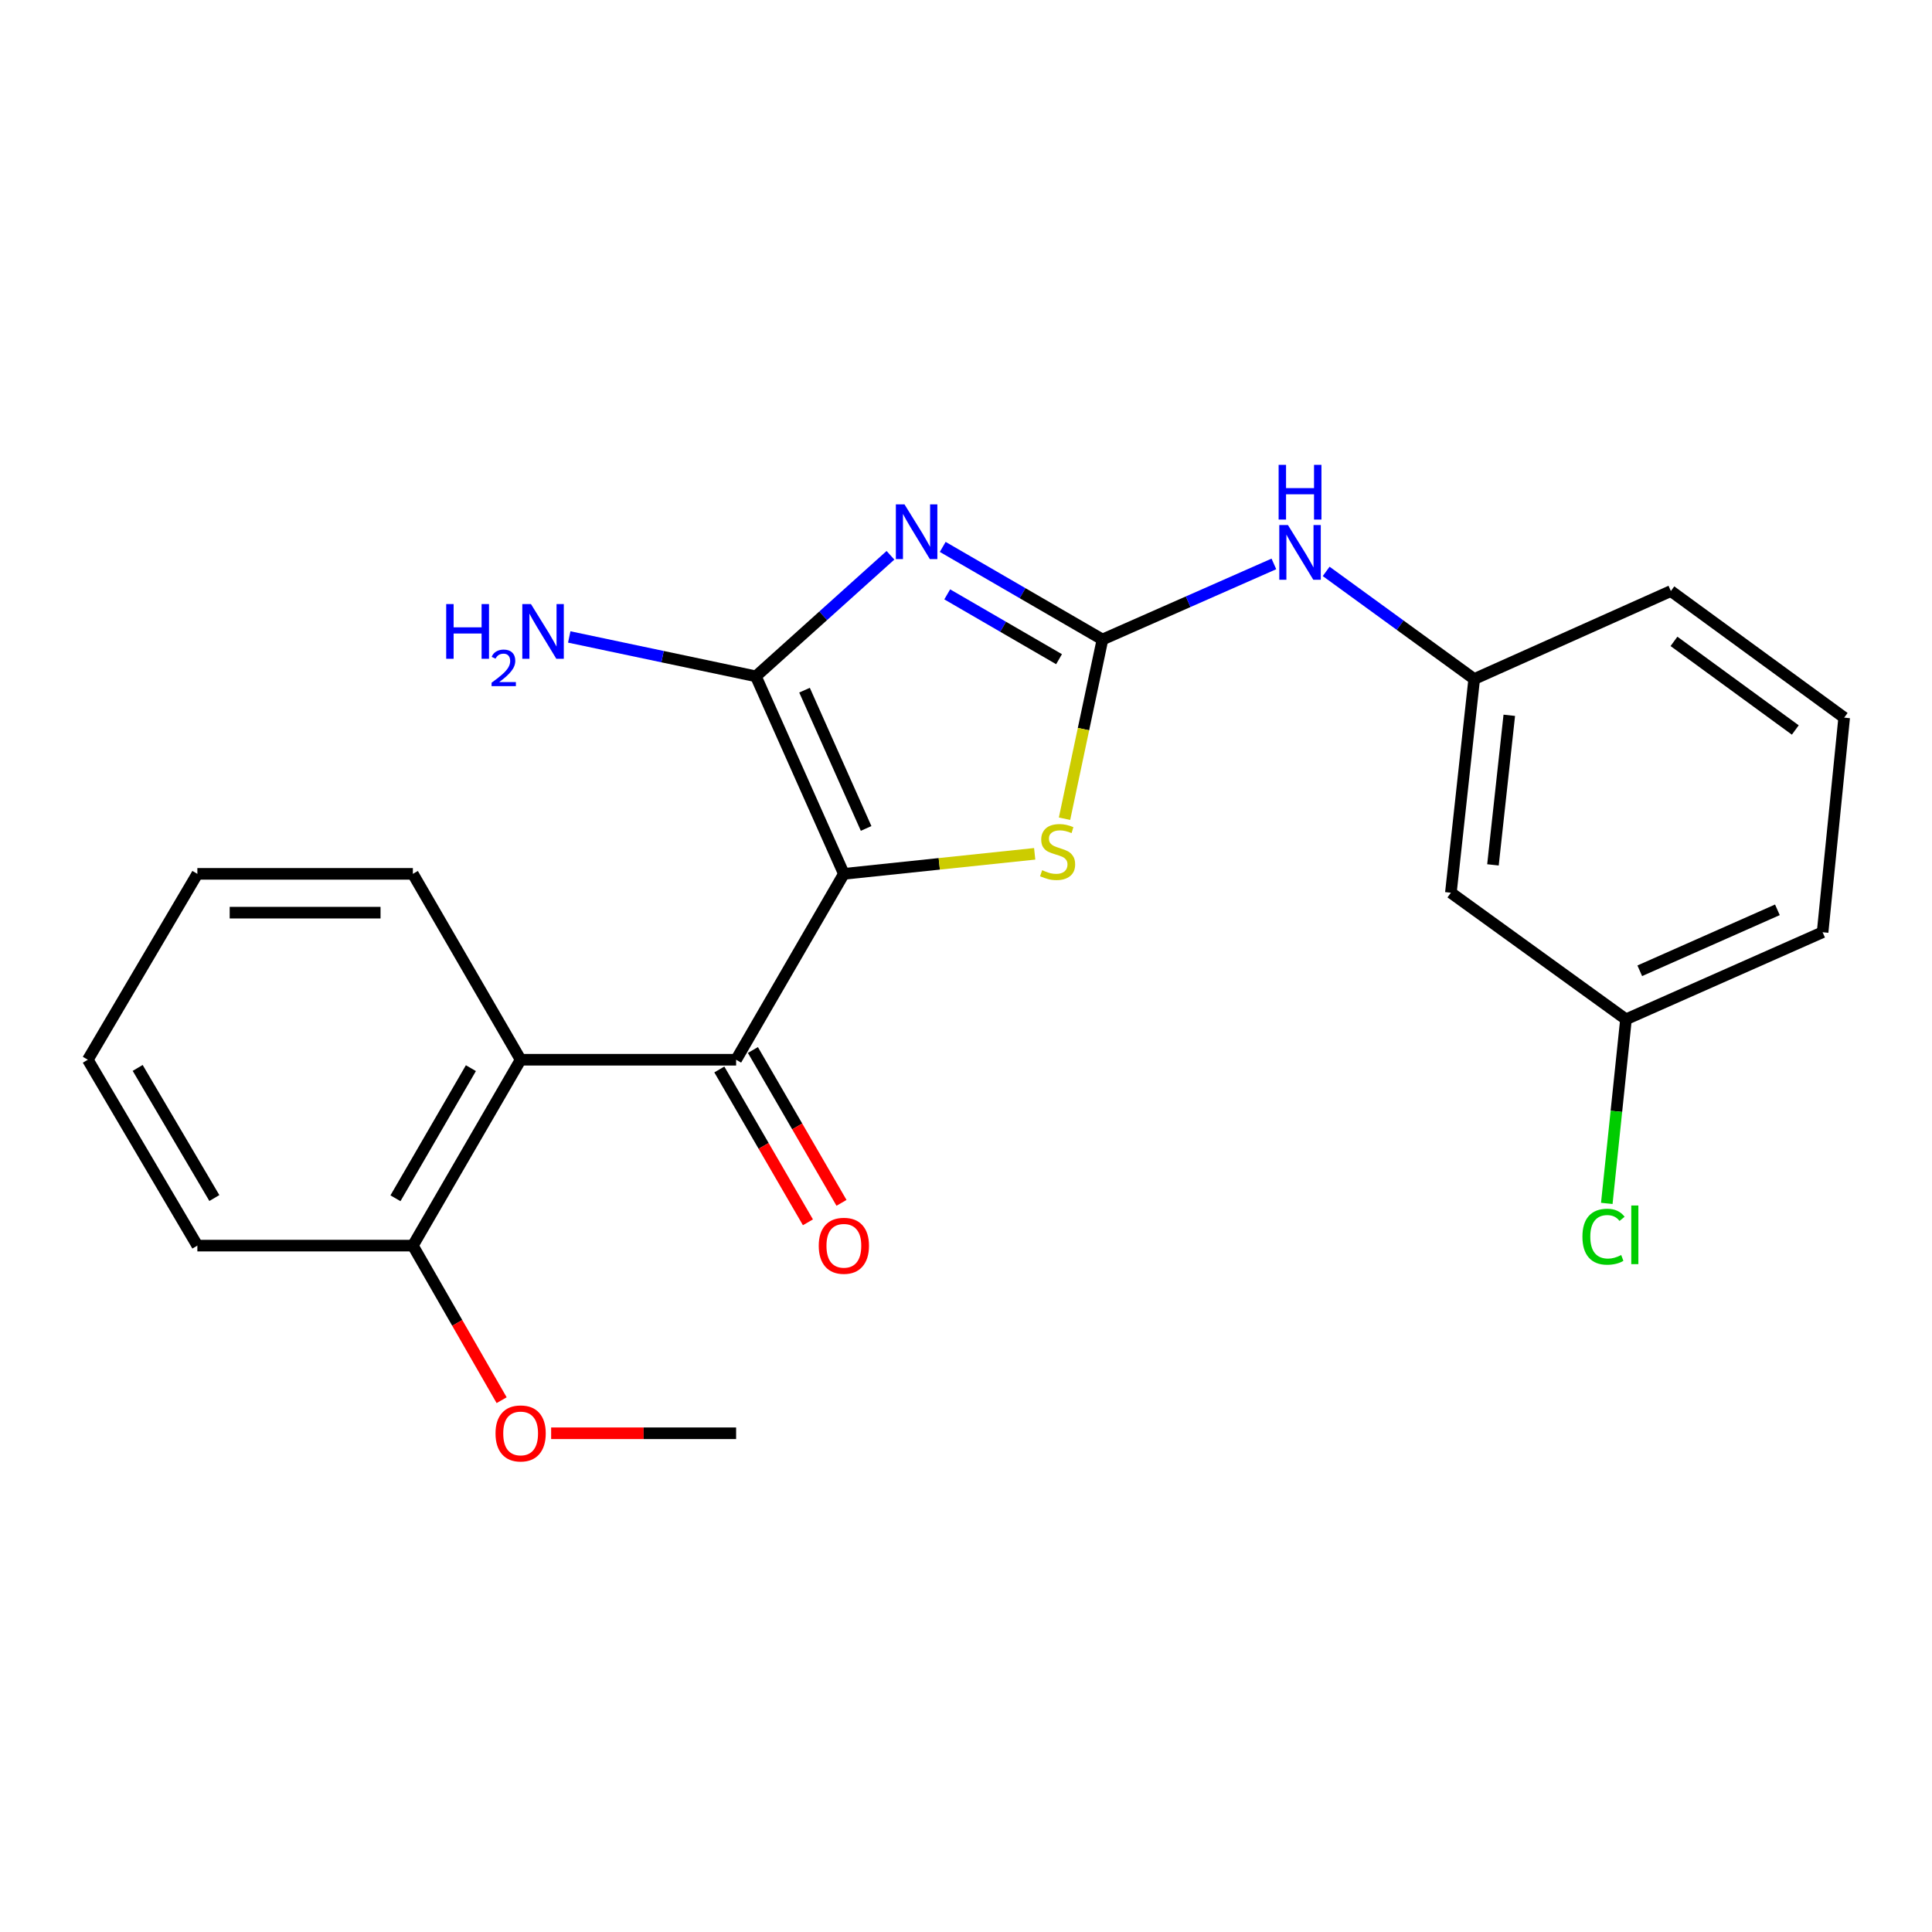 <?xml version='1.0' encoding='iso-8859-1'?>
<svg version='1.1' baseProfile='full'
              xmlns='http://www.w3.org/2000/svg'
                      xmlns:rdkit='http://www.rdkit.org/xml'
                      xmlns:xlink='http://www.w3.org/1999/xlink'
                  xml:space='preserve'
width='1000px' height='1000px' viewBox='0 0 1000 1000'>
<!-- END OF HEADER -->
<rect style='opacity:1.0;fill:#FFFFFF;stroke:none' width='1000' height='1000' x='0' y='0'> </rect>
<path class='bond-1' d='M 436.785,452.307 L 391.246,350.069' style='fill:none;fill-rule:evenodd;stroke:#000000;stroke-width:6px;stroke-linecap:butt;stroke-linejoin:miter;stroke-opacity:1' />
<path class='bond-1' d='M 448.302,428.799 L 416.425,357.232' style='fill:none;fill-rule:evenodd;stroke:#000000;stroke-width:6px;stroke-linecap:butt;stroke-linejoin:miter;stroke-opacity:1' />
<path class='bond-3' d='M 436.785,452.307 L 381.013,548.519' style='fill:none;fill-rule:evenodd;stroke:#000000;stroke-width:6px;stroke-linecap:butt;stroke-linejoin:miter;stroke-opacity:1' />
<path class='bond-4' d='M 436.785,452.307 L 486.169,447.122' style='fill:none;fill-rule:evenodd;stroke:#000000;stroke-width:6px;stroke-linecap:butt;stroke-linejoin:miter;stroke-opacity:1' />
<path class='bond-4' d='M 486.169,447.122 L 535.553,441.936' style='fill:none;fill-rule:evenodd;stroke:#CCCC00;stroke-width:6px;stroke-linecap:butt;stroke-linejoin:miter;stroke-opacity:1' />
<path class='bond-0' d='M 460.898,287.415 L 426.072,318.742' style='fill:none;fill-rule:evenodd;stroke:#0000FF;stroke-width:6px;stroke-linecap:butt;stroke-linejoin:miter;stroke-opacity:1' />
<path class='bond-0' d='M 426.072,318.742 L 391.246,350.069' style='fill:none;fill-rule:evenodd;stroke:#000000;stroke-width:6px;stroke-linecap:butt;stroke-linejoin:miter;stroke-opacity:1' />
<path class='bond-23' d='M 487.955,283.076 L 529.295,307.043' style='fill:none;fill-rule:evenodd;stroke:#0000FF;stroke-width:6px;stroke-linecap:butt;stroke-linejoin:miter;stroke-opacity:1' />
<path class='bond-23' d='M 529.295,307.043 L 570.636,331.01' style='fill:none;fill-rule:evenodd;stroke:#000000;stroke-width:6px;stroke-linecap:butt;stroke-linejoin:miter;stroke-opacity:1' />
<path class='bond-23' d='M 490.283,307.643 L 519.221,324.42' style='fill:none;fill-rule:evenodd;stroke:#0000FF;stroke-width:6px;stroke-linecap:butt;stroke-linejoin:miter;stroke-opacity:1' />
<path class='bond-23' d='M 519.221,324.42 L 548.159,341.197' style='fill:none;fill-rule:evenodd;stroke:#000000;stroke-width:6px;stroke-linecap:butt;stroke-linejoin:miter;stroke-opacity:1' />
<path class='bond-9' d='M 391.246,350.069 L 342.943,339.878' style='fill:none;fill-rule:evenodd;stroke:#000000;stroke-width:6px;stroke-linecap:butt;stroke-linejoin:miter;stroke-opacity:1' />
<path class='bond-9' d='M 342.943,339.878 L 294.64,329.686' style='fill:none;fill-rule:evenodd;stroke:#0000FF;stroke-width:6px;stroke-linecap:butt;stroke-linejoin:miter;stroke-opacity:1' />
<path class='bond-2' d='M 570.636,331.01 L 560.816,377.389' style='fill:none;fill-rule:evenodd;stroke:#000000;stroke-width:6px;stroke-linecap:butt;stroke-linejoin:miter;stroke-opacity:1' />
<path class='bond-2' d='M 560.816,377.389 L 550.997,423.768' style='fill:none;fill-rule:evenodd;stroke:#CCCC00;stroke-width:6px;stroke-linecap:butt;stroke-linejoin:miter;stroke-opacity:1' />
<path class='bond-6' d='M 570.636,331.01 L 614.999,311.448' style='fill:none;fill-rule:evenodd;stroke:#000000;stroke-width:6px;stroke-linecap:butt;stroke-linejoin:miter;stroke-opacity:1' />
<path class='bond-6' d='M 614.999,311.448 L 659.362,291.885' style='fill:none;fill-rule:evenodd;stroke:#0000FF;stroke-width:6px;stroke-linecap:butt;stroke-linejoin:miter;stroke-opacity:1' />
<path class='bond-5' d='M 381.013,548.519 L 269.48,548.519' style='fill:none;fill-rule:evenodd;stroke:#000000;stroke-width:6px;stroke-linecap:butt;stroke-linejoin:miter;stroke-opacity:1' />
<path class='bond-7' d='M 372.324,553.555 L 395.254,593.111' style='fill:none;fill-rule:evenodd;stroke:#000000;stroke-width:6px;stroke-linecap:butt;stroke-linejoin:miter;stroke-opacity:1' />
<path class='bond-7' d='M 395.254,593.111 L 418.184,632.667' style='fill:none;fill-rule:evenodd;stroke:#FF0000;stroke-width:6px;stroke-linecap:butt;stroke-linejoin:miter;stroke-opacity:1' />
<path class='bond-7' d='M 389.702,543.482 L 412.631,583.038' style='fill:none;fill-rule:evenodd;stroke:#000000;stroke-width:6px;stroke-linecap:butt;stroke-linejoin:miter;stroke-opacity:1' />
<path class='bond-7' d='M 412.631,583.038 L 435.561,622.594' style='fill:none;fill-rule:evenodd;stroke:#FF0000;stroke-width:6px;stroke-linecap:butt;stroke-linejoin:miter;stroke-opacity:1' />
<path class='bond-8' d='M 269.48,548.519 L 213.697,644.731' style='fill:none;fill-rule:evenodd;stroke:#000000;stroke-width:6px;stroke-linecap:butt;stroke-linejoin:miter;stroke-opacity:1' />
<path class='bond-8' d='M 243.736,552.876 L 204.688,620.224' style='fill:none;fill-rule:evenodd;stroke:#000000;stroke-width:6px;stroke-linecap:butt;stroke-linejoin:miter;stroke-opacity:1' />
<path class='bond-15' d='M 269.48,548.519 L 213.697,452.307' style='fill:none;fill-rule:evenodd;stroke:#000000;stroke-width:6px;stroke-linecap:butt;stroke-linejoin:miter;stroke-opacity:1' />
<path class='bond-10' d='M 686.422,295.752 L 724.735,323.608' style='fill:none;fill-rule:evenodd;stroke:#0000FF;stroke-width:6px;stroke-linecap:butt;stroke-linejoin:miter;stroke-opacity:1' />
<path class='bond-10' d='M 724.735,323.608 L 763.048,351.464' style='fill:none;fill-rule:evenodd;stroke:#000000;stroke-width:6px;stroke-linecap:butt;stroke-linejoin:miter;stroke-opacity:1' />
<path class='bond-14' d='M 213.697,644.731 L 236.672,684.734' style='fill:none;fill-rule:evenodd;stroke:#000000;stroke-width:6px;stroke-linecap:butt;stroke-linejoin:miter;stroke-opacity:1' />
<path class='bond-14' d='M 236.672,684.734 L 259.647,724.737' style='fill:none;fill-rule:evenodd;stroke:#FF0000;stroke-width:6px;stroke-linecap:butt;stroke-linejoin:miter;stroke-opacity:1' />
<path class='bond-18' d='M 213.697,644.731 L 102.153,644.731' style='fill:none;fill-rule:evenodd;stroke:#000000;stroke-width:6px;stroke-linecap:butt;stroke-linejoin:miter;stroke-opacity:1' />
<path class='bond-11' d='M 763.048,351.464 L 750.974,462.071' style='fill:none;fill-rule:evenodd;stroke:#000000;stroke-width:6px;stroke-linecap:butt;stroke-linejoin:miter;stroke-opacity:1' />
<path class='bond-11' d='M 781.204,370.235 L 772.753,447.66' style='fill:none;fill-rule:evenodd;stroke:#000000;stroke-width:6px;stroke-linecap:butt;stroke-linejoin:miter;stroke-opacity:1' />
<path class='bond-17' d='M 763.048,351.464 L 864.839,305.925' style='fill:none;fill-rule:evenodd;stroke:#000000;stroke-width:6px;stroke-linecap:butt;stroke-linejoin:miter;stroke-opacity:1' />
<path class='bond-12' d='M 750.974,462.071 L 841.607,527.596' style='fill:none;fill-rule:evenodd;stroke:#000000;stroke-width:6px;stroke-linecap:butt;stroke-linejoin:miter;stroke-opacity:1' />
<path class='bond-13' d='M 841.607,527.596 L 836.64,575.236' style='fill:none;fill-rule:evenodd;stroke:#000000;stroke-width:6px;stroke-linecap:butt;stroke-linejoin:miter;stroke-opacity:1' />
<path class='bond-13' d='M 836.64,575.236 L 831.674,622.876' style='fill:none;fill-rule:evenodd;stroke:#00CC00;stroke-width:6px;stroke-linecap:butt;stroke-linejoin:miter;stroke-opacity:1' />
<path class='bond-25' d='M 841.607,527.596 L 943.375,482.525' style='fill:none;fill-rule:evenodd;stroke:#000000;stroke-width:6px;stroke-linecap:butt;stroke-linejoin:miter;stroke-opacity:1' />
<path class='bond-25' d='M 848.738,502.47 L 919.977,470.92' style='fill:none;fill-rule:evenodd;stroke:#000000;stroke-width:6px;stroke-linecap:butt;stroke-linejoin:miter;stroke-opacity:1' />
<path class='bond-20' d='M 285.268,741.857 L 333.141,741.857' style='fill:none;fill-rule:evenodd;stroke:#FF0000;stroke-width:6px;stroke-linecap:butt;stroke-linejoin:miter;stroke-opacity:1' />
<path class='bond-20' d='M 333.141,741.857 L 381.013,741.857' style='fill:none;fill-rule:evenodd;stroke:#000000;stroke-width:6px;stroke-linecap:butt;stroke-linejoin:miter;stroke-opacity:1' />
<path class='bond-21' d='M 213.697,452.307 L 102.153,452.307' style='fill:none;fill-rule:evenodd;stroke:#000000;stroke-width:6px;stroke-linecap:butt;stroke-linejoin:miter;stroke-opacity:1' />
<path class='bond-21' d='M 196.965,472.393 L 118.884,472.393' style='fill:none;fill-rule:evenodd;stroke:#000000;stroke-width:6px;stroke-linecap:butt;stroke-linejoin:miter;stroke-opacity:1' />
<path class='bond-16' d='M 954.545,371.45 L 864.839,305.925' style='fill:none;fill-rule:evenodd;stroke:#000000;stroke-width:6px;stroke-linecap:butt;stroke-linejoin:miter;stroke-opacity:1' />
<path class='bond-16' d='M 929.242,377.841 L 866.448,331.973' style='fill:none;fill-rule:evenodd;stroke:#000000;stroke-width:6px;stroke-linecap:butt;stroke-linejoin:miter;stroke-opacity:1' />
<path class='bond-19' d='M 954.545,371.45 L 943.375,482.525' style='fill:none;fill-rule:evenodd;stroke:#000000;stroke-width:6px;stroke-linecap:butt;stroke-linejoin:miter;stroke-opacity:1' />
<path class='bond-24' d='M 102.153,644.731 L 45.455,548.519' style='fill:none;fill-rule:evenodd;stroke:#000000;stroke-width:6px;stroke-linecap:butt;stroke-linejoin:miter;stroke-opacity:1' />
<path class='bond-24' d='M 110.953,620.101 L 71.264,552.753' style='fill:none;fill-rule:evenodd;stroke:#000000;stroke-width:6px;stroke-linecap:butt;stroke-linejoin:miter;stroke-opacity:1' />
<path class='bond-22' d='M 102.153,452.307 L 45.455,548.519' style='fill:none;fill-rule:evenodd;stroke:#000000;stroke-width:6px;stroke-linecap:butt;stroke-linejoin:miter;stroke-opacity:1' />
<path  class='atom-1' d='M 468.175 261.078
L 477.455 276.078
Q 478.375 277.558, 479.855 280.238
Q 481.335 282.918, 481.415 283.078
L 481.415 261.078
L 485.175 261.078
L 485.175 289.398
L 481.295 289.398
L 471.335 272.998
Q 470.175 271.078, 468.935 268.878
Q 467.735 266.678, 467.375 265.998
L 467.375 289.398
L 463.695 289.398
L 463.695 261.078
L 468.175 261.078
' fill='#0000FF'/>
<path  class='atom-5' d='M 539.414 450.411
Q 539.734 450.531, 541.054 451.091
Q 542.374 451.651, 543.814 452.011
Q 545.294 452.331, 546.734 452.331
Q 549.414 452.331, 550.974 451.051
Q 552.534 449.731, 552.534 447.451
Q 552.534 445.891, 551.734 444.931
Q 550.974 443.971, 549.774 443.451
Q 548.574 442.931, 546.574 442.331
Q 544.054 441.571, 542.534 440.851
Q 541.054 440.131, 539.974 438.611
Q 538.934 437.091, 538.934 434.531
Q 538.934 430.971, 541.334 428.771
Q 543.774 426.571, 548.574 426.571
Q 551.854 426.571, 555.574 428.131
L 554.654 431.211
Q 551.254 429.811, 548.694 429.811
Q 545.934 429.811, 544.414 430.971
Q 542.894 432.091, 542.934 434.051
Q 542.934 435.571, 543.694 436.491
Q 544.494 437.411, 545.614 437.931
Q 546.774 438.451, 548.694 439.051
Q 551.254 439.851, 552.774 440.651
Q 554.294 441.451, 555.374 443.091
Q 556.494 444.691, 556.494 447.451
Q 556.494 451.371, 553.854 453.491
Q 551.254 455.571, 546.894 455.571
Q 544.374 455.571, 542.454 455.011
Q 540.574 454.491, 538.334 453.571
L 539.414 450.411
' fill='#CCCC00'/>
<path  class='atom-7' d='M 666.636 271.757
L 675.916 286.757
Q 676.836 288.237, 678.316 290.917
Q 679.796 293.597, 679.876 293.757
L 679.876 271.757
L 683.636 271.757
L 683.636 300.077
L 679.756 300.077
L 669.796 283.677
Q 668.636 281.757, 667.396 279.557
Q 666.196 277.357, 665.836 276.677
L 665.836 300.077
L 662.156 300.077
L 662.156 271.757
L 666.636 271.757
' fill='#0000FF'/>
<path  class='atom-7' d='M 661.816 240.605
L 665.656 240.605
L 665.656 252.645
L 680.136 252.645
L 680.136 240.605
L 683.976 240.605
L 683.976 268.925
L 680.136 268.925
L 680.136 255.845
L 665.656 255.845
L 665.656 268.925
L 661.816 268.925
L 661.816 240.605
' fill='#0000FF'/>
<path  class='atom-8' d='M 423.785 644.811
Q 423.785 638.011, 427.145 634.211
Q 430.505 630.411, 436.785 630.411
Q 443.065 630.411, 446.425 634.211
Q 449.785 638.011, 449.785 644.811
Q 449.785 651.691, 446.385 655.611
Q 442.985 659.491, 436.785 659.491
Q 430.545 659.491, 427.145 655.611
Q 423.785 651.731, 423.785 644.811
M 436.785 656.291
Q 441.105 656.291, 443.425 653.411
Q 445.785 650.491, 445.785 644.811
Q 445.785 639.251, 443.425 636.451
Q 441.105 633.611, 436.785 633.611
Q 432.465 633.611, 430.105 636.411
Q 427.785 639.211, 427.785 644.811
Q 427.785 650.531, 430.105 653.411
Q 432.465 656.291, 436.785 656.291
' fill='#FF0000'/>
<path  class='atom-10' d='M 230.952 312.666
L 234.792 312.666
L 234.792 324.706
L 249.272 324.706
L 249.272 312.666
L 253.112 312.666
L 253.112 340.986
L 249.272 340.986
L 249.272 327.906
L 234.792 327.906
L 234.792 340.986
L 230.952 340.986
L 230.952 312.666
' fill='#0000FF'/>
<path  class='atom-10' d='M 254.485 339.992
Q 255.172 338.223, 256.808 337.246
Q 258.445 336.243, 260.716 336.243
Q 263.54 336.243, 265.124 337.774
Q 266.708 339.306, 266.708 342.025
Q 266.708 344.797, 264.649 347.384
Q 262.616 349.971, 258.392 353.034
L 267.025 353.034
L 267.025 355.146
L 254.432 355.146
L 254.432 353.377
Q 257.917 350.895, 259.976 349.047
Q 262.062 347.199, 263.065 345.536
Q 264.068 343.873, 264.068 342.157
Q 264.068 340.362, 263.171 339.358
Q 262.273 338.355, 260.716 338.355
Q 259.211 338.355, 258.208 338.962
Q 257.204 339.57, 256.492 340.916
L 254.485 339.992
' fill='#0000FF'/>
<path  class='atom-10' d='M 274.825 312.666
L 284.105 327.666
Q 285.025 329.146, 286.505 331.826
Q 287.985 334.506, 288.065 334.666
L 288.065 312.666
L 291.825 312.666
L 291.825 340.986
L 287.945 340.986
L 277.985 324.586
Q 276.825 322.666, 275.585 320.466
Q 274.385 318.266, 274.025 317.586
L 274.025 340.986
L 270.345 340.986
L 270.345 312.666
L 274.825 312.666
' fill='#0000FF'/>
<path  class='atom-14' d='M 819.059 640.12
Q 819.059 633.08, 822.339 629.4
Q 825.659 625.68, 831.939 625.68
Q 837.779 625.68, 840.899 629.8
L 838.259 631.96
Q 835.979 628.96, 831.939 628.96
Q 827.659 628.96, 825.379 631.84
Q 823.139 634.68, 823.139 640.12
Q 823.139 645.72, 825.459 648.6
Q 827.819 651.48, 832.379 651.48
Q 835.499 651.48, 839.139 649.6
L 840.259 652.6
Q 838.779 653.56, 836.539 654.12
Q 834.299 654.68, 831.819 654.68
Q 825.659 654.68, 822.339 650.92
Q 819.059 647.16, 819.059 640.12
' fill='#00CC00'/>
<path  class='atom-14' d='M 844.339 623.96
L 848.019 623.96
L 848.019 654.32
L 844.339 654.32
L 844.339 623.96
' fill='#00CC00'/>
<path  class='atom-15' d='M 256.48 741.937
Q 256.48 735.137, 259.84 731.337
Q 263.2 727.537, 269.48 727.537
Q 275.76 727.537, 279.12 731.337
Q 282.48 735.137, 282.48 741.937
Q 282.48 748.817, 279.08 752.737
Q 275.68 756.617, 269.48 756.617
Q 263.24 756.617, 259.84 752.737
Q 256.48 748.857, 256.48 741.937
M 269.48 753.417
Q 273.8 753.417, 276.12 750.537
Q 278.48 747.617, 278.48 741.937
Q 278.48 736.377, 276.12 733.577
Q 273.8 730.737, 269.48 730.737
Q 265.16 730.737, 262.8 733.537
Q 260.48 736.337, 260.48 741.937
Q 260.48 747.657, 262.8 750.537
Q 265.16 753.417, 269.48 753.417
' fill='#FF0000'/>
</svg>
